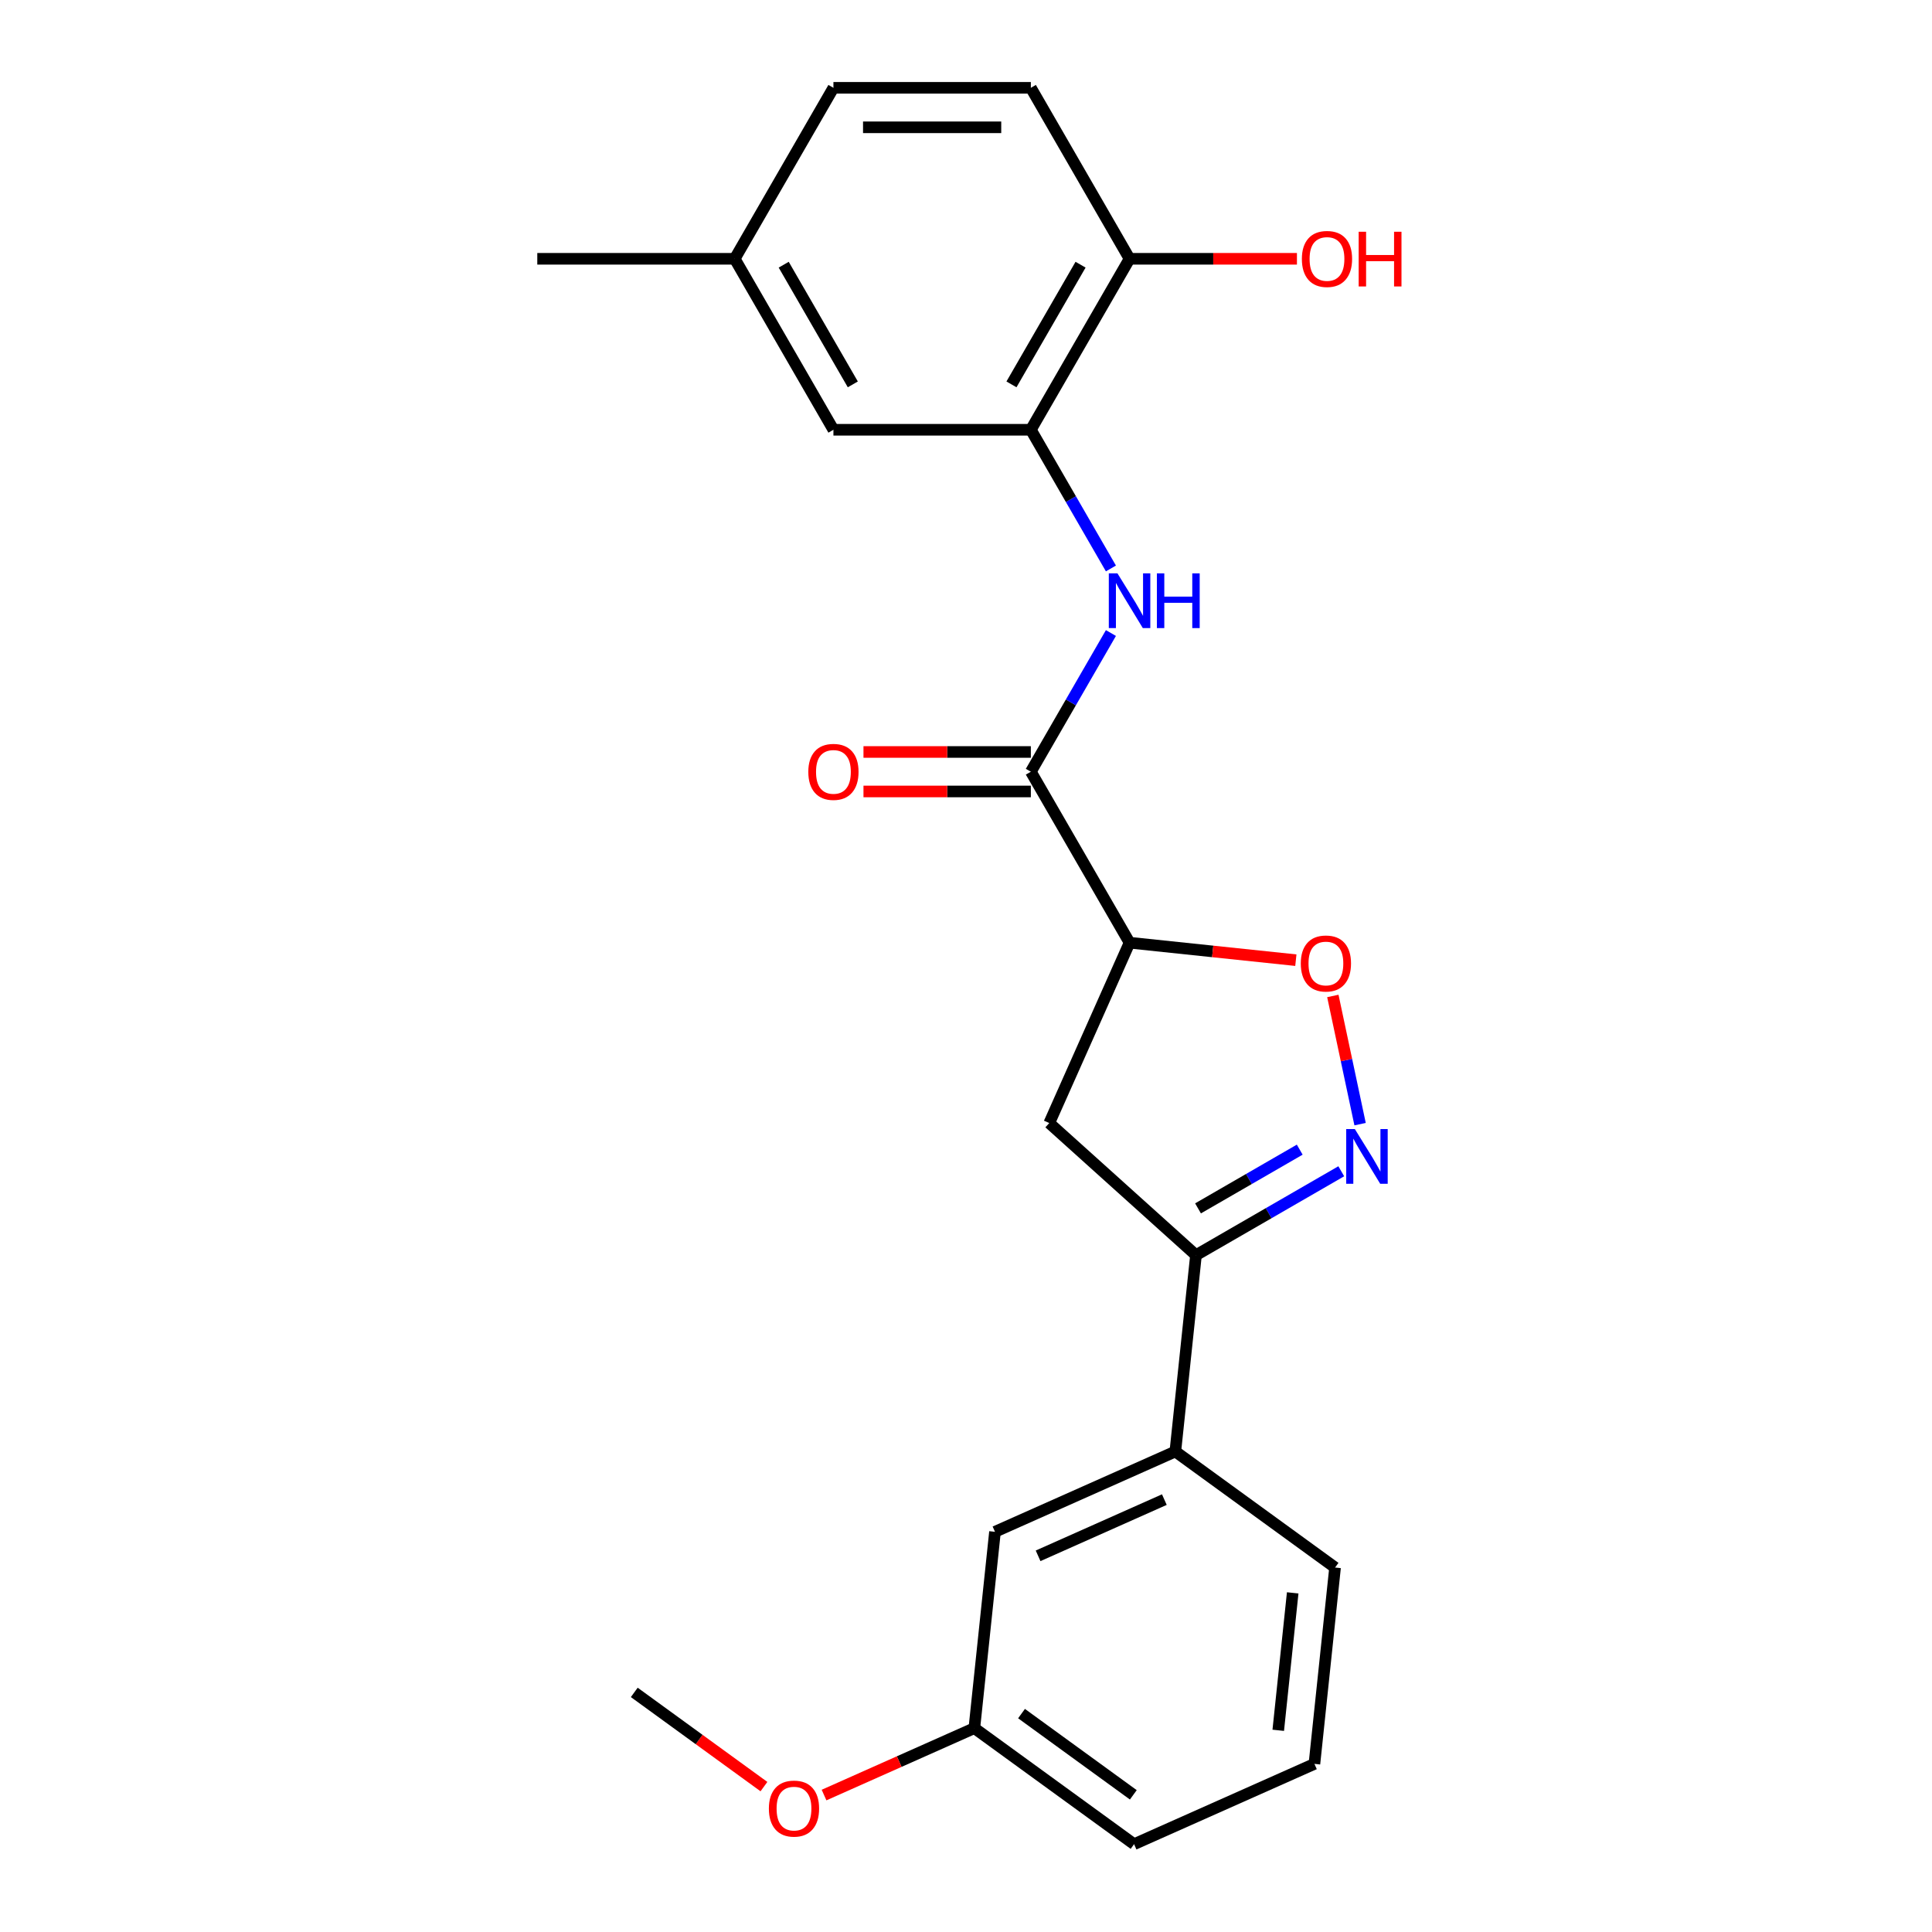 <?xml version='1.0' encoding='iso-8859-1'?>
<svg version='1.1' baseProfile='full'
              xmlns='http://www.w3.org/2000/svg'
                      xmlns:rdkit='http://www.rdkit.org/xml'
                      xmlns:xlink='http://www.w3.org/1999/xlink'
                  xml:space='preserve'
width='1000px' height='1000px' viewBox='0 0 1000 1000'>
<!-- END OF HEADER -->
<rect style='opacity:1.0;fill:#FFFFFF;stroke:none' width='1000' height='1000' x='0' y='0'> </rect>
<path class='bond-2' d='M 703.979,581.857 L 696.928,548.681' style='fill:none;fill-rule:evenodd;stroke:#0000FF;stroke-width:6px;stroke-linecap:butt;stroke-linejoin:miter;stroke-opacity:1' />
<path class='bond-2' d='M 696.928,548.681 L 689.876,515.505' style='fill:none;fill-rule:evenodd;stroke:#FF0000;stroke-width:6px;stroke-linecap:butt;stroke-linejoin:miter;stroke-opacity:1' />
<path class='bond-3' d='M 694.238,606.247 L 656.637,627.956' style='fill:none;fill-rule:evenodd;stroke:#0000FF;stroke-width:6px;stroke-linecap:butt;stroke-linejoin:miter;stroke-opacity:1' />
<path class='bond-3' d='M 656.637,627.956 L 619.036,649.665' style='fill:none;fill-rule:evenodd;stroke:#000000;stroke-width:6px;stroke-linecap:butt;stroke-linejoin:miter;stroke-opacity:1' />
<path class='bond-3' d='M 672.739,595.06 L 646.418,610.257' style='fill:none;fill-rule:evenodd;stroke:#0000FF;stroke-width:6px;stroke-linecap:butt;stroke-linejoin:miter;stroke-opacity:1' />
<path class='bond-3' d='M 646.418,610.257 L 620.097,625.453' style='fill:none;fill-rule:evenodd;stroke:#000000;stroke-width:6px;stroke-linecap:butt;stroke-linejoin:miter;stroke-opacity:1' />
<path class='bond-0' d='M 584.659,487.936 L 627.696,492.459' style='fill:none;fill-rule:evenodd;stroke:#000000;stroke-width:6px;stroke-linecap:butt;stroke-linejoin:miter;stroke-opacity:1' />
<path class='bond-0' d='M 627.696,492.459 L 670.732,496.983' style='fill:none;fill-rule:evenodd;stroke:#FF0000;stroke-width:6px;stroke-linecap:butt;stroke-linejoin:miter;stroke-opacity:1' />
<path class='bond-1' d='M 584.659,487.936 L 533.566,399.44' style='fill:none;fill-rule:evenodd;stroke:#000000;stroke-width:6px;stroke-linecap:butt;stroke-linejoin:miter;stroke-opacity:1' />
<path class='bond-23' d='M 584.659,487.936 L 543.096,581.288' style='fill:none;fill-rule:evenodd;stroke:#000000;stroke-width:6px;stroke-linecap:butt;stroke-linejoin:miter;stroke-opacity:1' />
<path class='bond-4' d='M 533.566,399.44 L 554.288,363.549' style='fill:none;fill-rule:evenodd;stroke:#000000;stroke-width:6px;stroke-linecap:butt;stroke-linejoin:miter;stroke-opacity:1' />
<path class='bond-4' d='M 554.288,363.549 L 575.009,327.658' style='fill:none;fill-rule:evenodd;stroke:#0000FF;stroke-width:6px;stroke-linecap:butt;stroke-linejoin:miter;stroke-opacity:1' />
<path class='bond-9' d='M 533.566,389.221 L 490.25,389.221' style='fill:none;fill-rule:evenodd;stroke:#000000;stroke-width:6px;stroke-linecap:butt;stroke-linejoin:miter;stroke-opacity:1' />
<path class='bond-9' d='M 490.25,389.221 L 446.934,389.221' style='fill:none;fill-rule:evenodd;stroke:#FF0000;stroke-width:6px;stroke-linecap:butt;stroke-linejoin:miter;stroke-opacity:1' />
<path class='bond-9' d='M 533.566,409.658 L 490.25,409.658' style='fill:none;fill-rule:evenodd;stroke:#000000;stroke-width:6px;stroke-linecap:butt;stroke-linejoin:miter;stroke-opacity:1' />
<path class='bond-9' d='M 490.25,409.658 L 446.934,409.658' style='fill:none;fill-rule:evenodd;stroke:#FF0000;stroke-width:6px;stroke-linecap:butt;stroke-linejoin:miter;stroke-opacity:1' />
<path class='bond-5' d='M 619.036,649.665 L 543.096,581.288' style='fill:none;fill-rule:evenodd;stroke:#000000;stroke-width:6px;stroke-linecap:butt;stroke-linejoin:miter;stroke-opacity:1' />
<path class='bond-7' d='M 619.036,649.665 L 608.354,751.292' style='fill:none;fill-rule:evenodd;stroke:#000000;stroke-width:6px;stroke-linecap:butt;stroke-linejoin:miter;stroke-opacity:1' />
<path class='bond-6' d='M 575.009,294.229 L 554.288,258.338' style='fill:none;fill-rule:evenodd;stroke:#0000FF;stroke-width:6px;stroke-linecap:butt;stroke-linejoin:miter;stroke-opacity:1' />
<path class='bond-6' d='M 554.288,258.338 L 533.566,222.447' style='fill:none;fill-rule:evenodd;stroke:#000000;stroke-width:6px;stroke-linecap:butt;stroke-linejoin:miter;stroke-opacity:1' />
<path class='bond-8' d='M 533.566,222.447 L 584.659,133.951' style='fill:none;fill-rule:evenodd;stroke:#000000;stroke-width:6px;stroke-linecap:butt;stroke-linejoin:miter;stroke-opacity:1' />
<path class='bond-8' d='M 523.531,198.954 L 559.296,137.007' style='fill:none;fill-rule:evenodd;stroke:#000000;stroke-width:6px;stroke-linecap:butt;stroke-linejoin:miter;stroke-opacity:1' />
<path class='bond-10' d='M 533.566,222.447 L 431.379,222.447' style='fill:none;fill-rule:evenodd;stroke:#000000;stroke-width:6px;stroke-linecap:butt;stroke-linejoin:miter;stroke-opacity:1' />
<path class='bond-11' d='M 608.354,751.292 L 515.002,792.855' style='fill:none;fill-rule:evenodd;stroke:#000000;stroke-width:6px;stroke-linecap:butt;stroke-linejoin:miter;stroke-opacity:1' />
<path class='bond-11' d='M 602.664,776.196 L 537.318,805.291' style='fill:none;fill-rule:evenodd;stroke:#000000;stroke-width:6px;stroke-linecap:butt;stroke-linejoin:miter;stroke-opacity:1' />
<path class='bond-18' d='M 608.354,751.292 L 691.025,811.355' style='fill:none;fill-rule:evenodd;stroke:#000000;stroke-width:6px;stroke-linecap:butt;stroke-linejoin:miter;stroke-opacity:1' />
<path class='bond-12' d='M 584.659,133.951 L 533.566,45.455' style='fill:none;fill-rule:evenodd;stroke:#000000;stroke-width:6px;stroke-linecap:butt;stroke-linejoin:miter;stroke-opacity:1' />
<path class='bond-16' d='M 584.659,133.951 L 627.976,133.951' style='fill:none;fill-rule:evenodd;stroke:#000000;stroke-width:6px;stroke-linecap:butt;stroke-linejoin:miter;stroke-opacity:1' />
<path class='bond-16' d='M 627.976,133.951 L 671.292,133.951' style='fill:none;fill-rule:evenodd;stroke:#FF0000;stroke-width:6px;stroke-linecap:butt;stroke-linejoin:miter;stroke-opacity:1' />
<path class='bond-13' d='M 431.379,222.447 L 380.286,133.951' style='fill:none;fill-rule:evenodd;stroke:#000000;stroke-width:6px;stroke-linecap:butt;stroke-linejoin:miter;stroke-opacity:1' />
<path class='bond-13' d='M 441.415,198.954 L 405.649,137.007' style='fill:none;fill-rule:evenodd;stroke:#000000;stroke-width:6px;stroke-linecap:butt;stroke-linejoin:miter;stroke-opacity:1' />
<path class='bond-14' d='M 515.002,792.855 L 504.321,894.482' style='fill:none;fill-rule:evenodd;stroke:#000000;stroke-width:6px;stroke-linecap:butt;stroke-linejoin:miter;stroke-opacity:1' />
<path class='bond-25' d='M 533.566,45.455 L 431.379,45.455' style='fill:none;fill-rule:evenodd;stroke:#000000;stroke-width:6px;stroke-linecap:butt;stroke-linejoin:miter;stroke-opacity:1' />
<path class='bond-25' d='M 518.238,65.892 L 446.707,65.892' style='fill:none;fill-rule:evenodd;stroke:#000000;stroke-width:6px;stroke-linecap:butt;stroke-linejoin:miter;stroke-opacity:1' />
<path class='bond-15' d='M 380.286,133.951 L 431.379,45.455' style='fill:none;fill-rule:evenodd;stroke:#000000;stroke-width:6px;stroke-linecap:butt;stroke-linejoin:miter;stroke-opacity:1' />
<path class='bond-21' d='M 380.286,133.951 L 278.099,133.951' style='fill:none;fill-rule:evenodd;stroke:#000000;stroke-width:6px;stroke-linecap:butt;stroke-linejoin:miter;stroke-opacity:1' />
<path class='bond-17' d='M 504.321,894.482 L 465.422,911.8' style='fill:none;fill-rule:evenodd;stroke:#000000;stroke-width:6px;stroke-linecap:butt;stroke-linejoin:miter;stroke-opacity:1' />
<path class='bond-17' d='M 465.422,911.8 L 426.523,929.119' style='fill:none;fill-rule:evenodd;stroke:#FF0000;stroke-width:6px;stroke-linecap:butt;stroke-linejoin:miter;stroke-opacity:1' />
<path class='bond-24' d='M 504.321,894.482 L 586.992,954.545' style='fill:none;fill-rule:evenodd;stroke:#000000;stroke-width:6px;stroke-linecap:butt;stroke-linejoin:miter;stroke-opacity:1' />
<path class='bond-24' d='M 528.734,886.957 L 586.604,929.002' style='fill:none;fill-rule:evenodd;stroke:#000000;stroke-width:6px;stroke-linecap:butt;stroke-linejoin:miter;stroke-opacity:1' />
<path class='bond-22' d='M 395.414,924.744 L 361.856,900.362' style='fill:none;fill-rule:evenodd;stroke:#FF0000;stroke-width:6px;stroke-linecap:butt;stroke-linejoin:miter;stroke-opacity:1' />
<path class='bond-22' d='M 361.856,900.362 L 328.298,875.981' style='fill:none;fill-rule:evenodd;stroke:#000000;stroke-width:6px;stroke-linecap:butt;stroke-linejoin:miter;stroke-opacity:1' />
<path class='bond-19' d='M 691.025,811.355 L 680.344,912.982' style='fill:none;fill-rule:evenodd;stroke:#000000;stroke-width:6px;stroke-linecap:butt;stroke-linejoin:miter;stroke-opacity:1' />
<path class='bond-19' d='M 669.098,824.463 L 661.621,895.602' style='fill:none;fill-rule:evenodd;stroke:#000000;stroke-width:6px;stroke-linecap:butt;stroke-linejoin:miter;stroke-opacity:1' />
<path class='bond-20' d='M 680.344,912.982 L 586.992,954.545' style='fill:none;fill-rule:evenodd;stroke:#000000;stroke-width:6px;stroke-linecap:butt;stroke-linejoin:miter;stroke-opacity:1' />
<path  class='atom-0' d='M 701.272 584.411
L 710.552 599.411
Q 711.472 600.891, 712.952 603.571
Q 714.432 606.251, 714.512 606.411
L 714.512 584.411
L 718.272 584.411
L 718.272 612.731
L 714.392 612.731
L 704.432 596.331
Q 703.272 594.411, 702.032 592.211
Q 700.832 590.011, 700.472 589.331
L 700.472 612.731
L 696.792 612.731
L 696.792 584.411
L 701.272 584.411
' fill='#0000FF'/>
<path  class='atom-3' d='M 673.286 498.698
Q 673.286 491.898, 676.646 488.098
Q 680.006 484.298, 686.286 484.298
Q 692.566 484.298, 695.926 488.098
Q 699.286 491.898, 699.286 498.698
Q 699.286 505.578, 695.886 509.498
Q 692.486 513.378, 686.286 513.378
Q 680.046 513.378, 676.646 509.498
Q 673.286 505.618, 673.286 498.698
M 686.286 510.178
Q 690.606 510.178, 692.926 507.298
Q 695.286 504.378, 695.286 498.698
Q 695.286 493.138, 692.926 490.338
Q 690.606 487.498, 686.286 487.498
Q 681.966 487.498, 679.606 490.298
Q 677.286 493.098, 677.286 498.698
Q 677.286 504.418, 679.606 507.298
Q 681.966 510.178, 686.286 510.178
' fill='#FF0000'/>
<path  class='atom-5' d='M 578.399 296.783
L 587.679 311.783
Q 588.599 313.263, 590.079 315.943
Q 591.559 318.623, 591.639 318.783
L 591.639 296.783
L 595.399 296.783
L 595.399 325.103
L 591.519 325.103
L 581.559 308.703
Q 580.399 306.783, 579.159 304.583
Q 577.959 302.383, 577.599 301.703
L 577.599 325.103
L 573.919 325.103
L 573.919 296.783
L 578.399 296.783
' fill='#0000FF'/>
<path  class='atom-5' d='M 598.799 296.783
L 602.639 296.783
L 602.639 308.823
L 617.119 308.823
L 617.119 296.783
L 620.959 296.783
L 620.959 325.103
L 617.119 325.103
L 617.119 312.023
L 602.639 312.023
L 602.639 325.103
L 598.799 325.103
L 598.799 296.783
' fill='#0000FF'/>
<path  class='atom-10' d='M 418.379 399.52
Q 418.379 392.72, 421.739 388.92
Q 425.099 385.12, 431.379 385.12
Q 437.659 385.12, 441.019 388.92
Q 444.379 392.72, 444.379 399.52
Q 444.379 406.4, 440.979 410.32
Q 437.579 414.2, 431.379 414.2
Q 425.139 414.2, 421.739 410.32
Q 418.379 406.44, 418.379 399.52
M 431.379 411
Q 435.699 411, 438.019 408.12
Q 440.379 405.2, 440.379 399.52
Q 440.379 393.96, 438.019 391.16
Q 435.699 388.32, 431.379 388.32
Q 427.059 388.32, 424.699 391.12
Q 422.379 393.92, 422.379 399.52
Q 422.379 405.24, 424.699 408.12
Q 427.059 411, 431.379 411
' fill='#FF0000'/>
<path  class='atom-17' d='M 673.846 134.031
Q 673.846 127.231, 677.206 123.431
Q 680.566 119.631, 686.846 119.631
Q 693.126 119.631, 696.486 123.431
Q 699.846 127.231, 699.846 134.031
Q 699.846 140.911, 696.446 144.831
Q 693.046 148.711, 686.846 148.711
Q 680.606 148.711, 677.206 144.831
Q 673.846 140.951, 673.846 134.031
M 686.846 145.511
Q 691.166 145.511, 693.486 142.631
Q 695.846 139.711, 695.846 134.031
Q 695.846 128.471, 693.486 125.671
Q 691.166 122.831, 686.846 122.831
Q 682.526 122.831, 680.166 125.631
Q 677.846 128.431, 677.846 134.031
Q 677.846 139.751, 680.166 142.631
Q 682.526 145.511, 686.846 145.511
' fill='#FF0000'/>
<path  class='atom-17' d='M 703.246 119.951
L 707.086 119.951
L 707.086 131.991
L 721.566 131.991
L 721.566 119.951
L 725.406 119.951
L 725.406 148.271
L 721.566 148.271
L 721.566 135.191
L 707.086 135.191
L 707.086 148.271
L 703.246 148.271
L 703.246 119.951
' fill='#FF0000'/>
<path  class='atom-18' d='M 397.969 936.125
Q 397.969 929.325, 401.329 925.525
Q 404.689 921.725, 410.969 921.725
Q 417.249 921.725, 420.609 925.525
Q 423.969 929.325, 423.969 936.125
Q 423.969 943.005, 420.569 946.925
Q 417.169 950.805, 410.969 950.805
Q 404.729 950.805, 401.329 946.925
Q 397.969 943.045, 397.969 936.125
M 410.969 947.605
Q 415.289 947.605, 417.609 944.725
Q 419.969 941.805, 419.969 936.125
Q 419.969 930.565, 417.609 927.765
Q 415.289 924.925, 410.969 924.925
Q 406.649 924.925, 404.289 927.725
Q 401.969 930.525, 401.969 936.125
Q 401.969 941.845, 404.289 944.725
Q 406.649 947.605, 410.969 947.605
' fill='#FF0000'/>
</svg>
